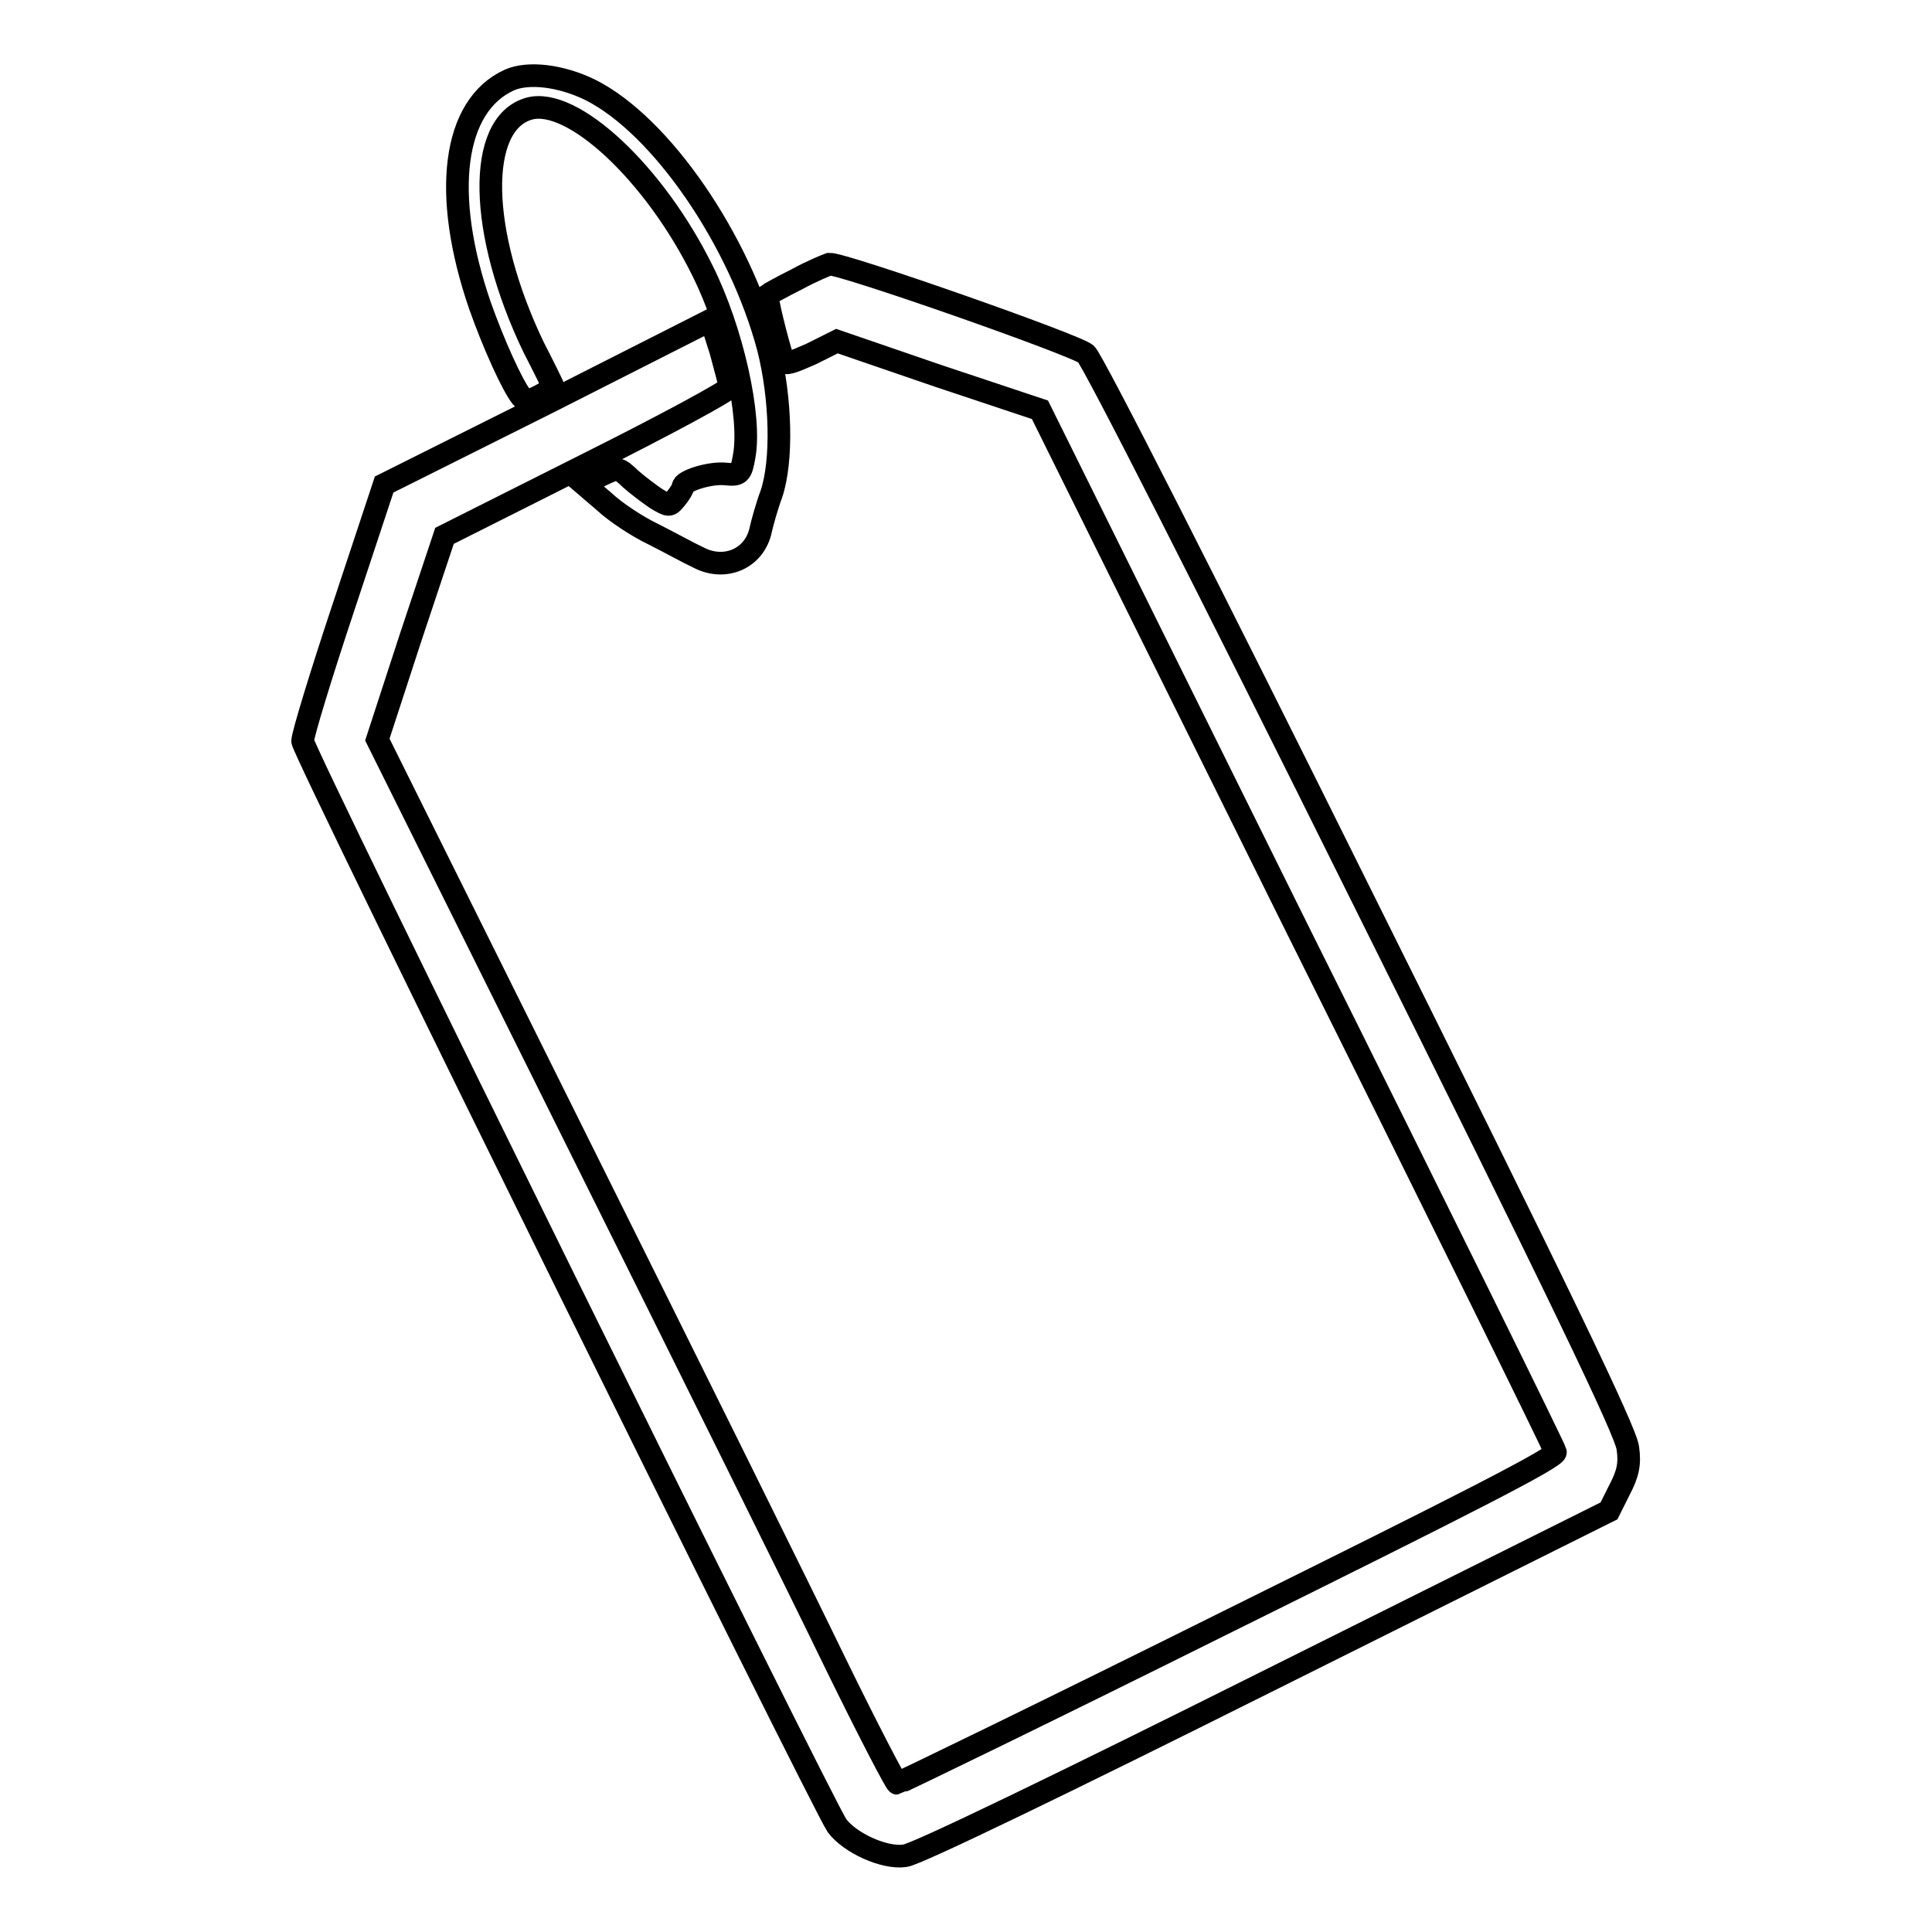 <?xml version="1.0" encoding="utf-8"?>
<!-- Svg Vector Icons : http://www.onlinewebfonts.com/icon -->
<!DOCTYPE svg PUBLIC "-//W3C//DTD SVG 1.1//EN" "http://www.w3.org/Graphics/SVG/1.1/DTD/svg11.dtd">
<svg version="1.1" xmlns="http://www.w3.org/2000/svg" xmlns:xlink="http://www.w3.org/1999/xlink" x="0px" y="0px" viewBox="0 0 256 256" enable-background="new 0 0 256 256" xml:space="preserve">
<g><g><g><path stroke-width="3" fill-opacity="0" stroke="#000000"  d="M67.5,10.6c-7.5,3.4-9,15.1-3.9,29.9c1.8,5.1,4.3,10.6,5.5,12.1c0.5,0.6,1,0.6,2.5-0.2c1-0.5,1.7-1.1,1.6-1.4c-0.1-0.2-1.2-2.5-2.5-5c-7.3-15.2-7.6-29.6-0.6-31.6c5.7-1.6,16.6,8.5,23,21.5c3.9,7.8,6.5,19.3,5.5,24.6c-0.4,2.3-0.6,2.5-2.5,2.3c-2-0.2-5.6,0.9-5.6,1.7c0,0.2-0.4,0.9-0.9,1.5c-0.9,1.1-0.9,1.1-2.6,0.1c-0.9-0.6-2.5-1.8-3.4-2.6c-1.7-1.6-1.7-1.6-4-0.5l-2.3,1.1l2.8,2.4c1.5,1.4,4.4,3.3,6.5,4.3c2,1,4.7,2.5,6,3.1c3.5,1.8,7.4,0.1,8.2-3.7c0.2-0.9,0.8-3.1,1.4-4.7c1.5-4.4,1.3-12.7-0.4-19.4c-3.8-14.3-14.2-29.5-23.6-34.2C74.3,10,70,9.5,67.5,10.6z"/><path stroke-width="3" fill-opacity="0" stroke="#000000"  d="M105.6,37c-2,1-3.8,2-3.9,2.1c-0.2,0.2,1.2,6,2.1,8.7c0.2,0.6,1.2,0.2,3.7-0.9l3.4-1.7l13.4,4.6l13.5,4.5l34,68.6c18.8,37.7,34.2,69,34.3,69.5c0.2,0.7-12.2,7-43.3,22.4c-23.9,11.9-43.7,21.5-43.9,21.5c-0.2,0-3.9-7.1-8.2-15.9c-4.2-8.7-19.6-39.8-34.2-69.1L50,98l4.4-13.5L58.9,71l18.9-9.5c10.4-5.2,18.9-9.8,18.9-10.2c0-0.4-0.6-2.6-1.2-4.8l-1.3-4.1l-21.7,11L50.9,64.2l-5.4,16.3c-3,9-5.4,16.9-5.4,17.7c0,1.4,68.6,140.4,70.8,143.7c1.7,2.3,6.3,4.4,9,4c1.4-0.1,22-10.1,47.8-23l45.5-22.7l1.4-2.8c1.1-2.1,1.4-3.4,1.1-5.5c-0.2-2.1-9.1-20.6-35.3-73.2c-20.3-40.9-35.6-71-36.5-71.8c-1.4-1.2-32.2-12-34-11.9C109.6,35.1,107.6,35.9,105.6,37z"/></g></g></g>
</svg>